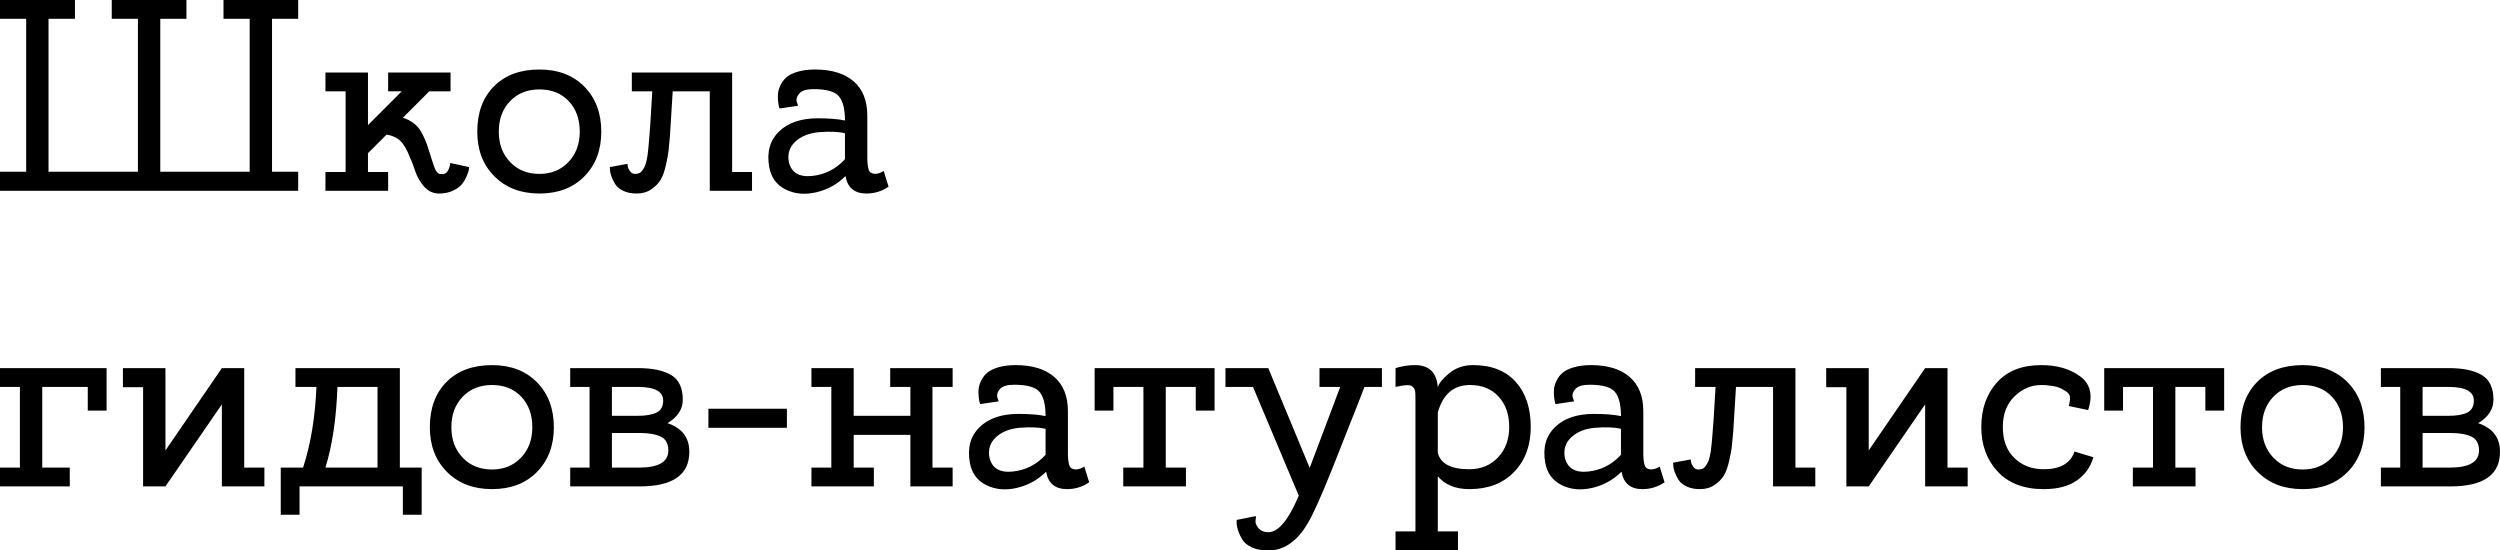 <?xml version="1.0" encoding="UTF-8"?> <!-- Creator: CorelDRAW 2019 (64-Bit) --> <svg xmlns="http://www.w3.org/2000/svg" xmlns:xlink="http://www.w3.org/1999/xlink" xml:space="preserve" width="162.4mm" height="35.758mm" style="shape-rendering:geometricPrecision; text-rendering:geometricPrecision; image-rendering:optimizeQuality; fill-rule:evenodd; clip-rule:evenodd" viewBox="0 0 11939.13 2628.77"> <defs> <style type="text/css"> <![CDATA[ .fil0 {fill:black;fill-rule:nonzero} ]]> </style> </defs> <g id="Слой_x0020_1">  <path class="fil0" d="M1424.05 89.82l-124.96 0 0 730.25 124.96 0 0 91.12 -1424.05 0 0 -91.12 124.96 0 0 -730.25 -124.96 0 0 -89.82 357.97 0 0 89.82 -126.26 0 0 730.25 426.96 0 0 -730.25 -124.96 0 0 -89.82 356.67 0 0 89.82 -124.96 0 0 730.25 426.96 0 0 -730.25 -124.96 0 0 -89.82 356.67 0 0 89.82zm726.34 688.59l89.82 19.53c0,3.47 -0.43,8.03 -1.3,13.67 -0.87,5.64 -4.34,15.62 -10.41,29.94 -6.08,14.32 -13.67,27.12 -22.78,38.41 -9.11,11.28 -23.22,21.47 -42.3,30.58 -19.09,9.12 -41.22,13.67 -66.39,13.67 -28.63,0 -52.71,-11.28 -72.24,-33.85 -19.53,-22.56 -33.85,-47.95 -42.96,-76.15 -9.12,-28.2 -20.83,-57.71 -35.15,-88.51 -14.32,-30.81 -30.16,-51.85 -47.51,-63.14 -18.22,-11.28 -36.01,-17.78 -53.37,-19.53l-88.51 88.52 0 89.82 96.32 0 0 89.82 -299.39 0 0 -89.82 96.33 0 0 -385.3 -96.33 0 0 -89.82 203.07 0 0 251.22 161.41 -161.41 -65.08 0 0 -89.82 298.09 0 0 89.82 -101.53 0 -126.26 126.26c39.05,12.14 68.13,34.27 87.21,66.39 13.89,24.3 26.04,53.37 36.45,87.21 10.42,33.84 19.09,60.75 26.03,80.71 6.95,19.96 15.62,31.24 26.04,33.84 17.35,3.47 29.72,-0.43 37.1,-11.71 7.37,-11.28 11.93,-24.73 13.67,-40.35zm425.65 -446.48c89.38,0 160.98,27.33 214.78,82.01 53.81,54.67 80.71,126.26 80.71,214.78 0,87.65 -26.9,158.8 -80.71,213.48 -53.8,54.67 -125.4,82.01 -214.78,82.01 -88.51,0 -160.1,-27.34 -214.78,-82.01 -54.67,-54.67 -82.01,-125.83 -82.01,-213.48 0,-91.12 26.69,-163.36 80.05,-216.73 53.37,-53.37 125.62,-80.05 216.73,-80.05zm0 498.55c56.41,0 102.61,-18.87 138.63,-56.62 36.02,-37.75 54.02,-86.12 54.02,-145.14 0,-59.88 -17.57,-108.47 -52.72,-145.79 -35.14,-37.32 -81.79,-55.98 -139.93,-55.98 -57.28,0 -103.92,18.66 -139.93,55.98 -36.02,37.32 -54.02,85.91 -54.02,145.79 0,59.01 18,107.39 54.02,145.14 36.02,37.75 82.65,56.62 139.93,56.62zm920.3 -9.11l95.02 0 0 89.82 -201.76 0 0 -475.12 -177.04 0c-5.2,78.1 -9.54,148.39 -13.01,210.88 -2.6,30.37 -4.77,54.02 -6.51,70.94 -1.73,16.92 -6.07,40.57 -13.01,70.94 -6.94,30.38 -15.4,53.81 -25.39,70.3 -9.98,16.48 -24.73,31.46 -44.26,44.9 -19.53,13.45 -42.74,20.18 -69.64,20.18 -25.16,0 -46.64,-4.34 -64.43,-13.02 -17.79,-8.67 -30.59,-19.31 -38.4,-31.89 -7.81,-12.59 -13.89,-24.95 -18.22,-37.1 -4.34,-12.15 -6.51,-22.56 -6.51,-31.24l-1.3 -13.01 84.61 -15.62c0,3.47 0.43,7.81 1.3,13.02 0.87,5.2 4.34,12.37 10.42,21.47 6.07,9.12 14.31,13.67 24.73,13.67 6.94,0 13.23,-1.08 18.87,-3.25 5.65,-2.18 10.63,-6.29 14.98,-12.37 4.34,-6.07 8.02,-11.93 11.06,-17.57 3.04,-5.64 5.85,-13.88 8.45,-24.73 2.61,-10.85 4.56,-20.39 5.86,-28.63 1.3,-8.25 2.6,-19.75 3.9,-34.49 1.3,-14.75 2.39,-26.91 3.26,-36.45 0.87,-9.55 1.96,-23.43 3.26,-41.65 1.3,-18.22 2.38,-32.55 3.25,-42.96 0.87,-15.62 3.91,-66.39 9.12,-152.3l-97.63 0 0 -89.82 479.03 0 0 475.12zm723.74 -5.2l23.43 75.49c-32.11,21.69 -67.25,32.55 -105.44,32.55 -57.28,0 -90.68,-27.77 -100.23,-83.31 -39.05,39.05 -85.69,64.86 -139.93,77.45 -54.24,12.58 -103.05,8.03 -146.44,-13.67 -43.39,-21.69 -69.43,-57.71 -78.1,-108.04 -12.15,-70.3 3.47,-126.49 46.86,-168.57 43.39,-42.09 105,-63.13 184.84,-63.13 53.8,0 97.19,3.47 130.17,10.41 0,-53.8 -9.54,-92.2 -28.63,-115.2 -19.09,-23 -59.45,-34.49 -121.06,-34.49 -32.98,0 -55.54,6.73 -67.69,20.18 -12.15,13.45 -16.49,26.68 -13.02,39.7l6.51 19.53 -88.51 13.02c-0.87,-2.61 -1.95,-6.08 -3.25,-10.42 -1.3,-4.34 -2.6,-13.02 -3.91,-26.03 -1.3,-13.02 -1.3,-25.39 0,-37.1 1.31,-11.72 5.43,-24.74 12.37,-39.05 6.94,-14.32 16.48,-26.69 28.63,-37.1 12.14,-10.42 29.94,-19.09 53.37,-26.04 23.44,-6.94 50.77,-10.41 82.01,-10.41 79.84,0 141.45,18.87 184.84,56.62 43.39,37.75 65.08,92.2 65.08,163.36l0 157.51c0,3.47 0,8.89 0,16.27 0,7.37 0,13.01 0,16.92 0,3.9 0,9.11 0,15.61 0,6.51 0.21,11.72 0.65,15.62 0.43,3.9 0.87,8.46 1.3,13.67 0.43,5.2 1.08,9.33 1.95,12.37 0.87,3.04 1.73,6.29 2.6,9.76 0.87,3.47 2.17,6.29 3.9,8.46 1.74,2.17 3.48,4.12 5.21,5.86 9.54,5.2 18.87,7.16 27.99,5.86 9.11,-1.3 17.14,-3.69 24.08,-7.16l10.42 -6.51zm-452.99 -42.96c12.15,51.2 49.25,73.54 111.3,67.03 62.05,-6.51 114.33,-33.19 156.86,-80.05l0 -123.66c-30.37,-7.81 -72.02,-9.54 -124.96,-5.2 -46.86,4.34 -84.18,19.31 -111.94,44.9 -27.77,25.61 -38.18,57.93 -31.24,96.98zm-3767.1 984.73l508.96 0 0 203.06 -89.82 0 0 -113.24 -217.38 0 0 385.3 131.47 0 0 89.82 -333.24 0 0 -89.82 95.03 0 0 -385.3 -95.03 0 0 -89.82zm1262.64 475.12l0 89.82 -203.07 0 0 -391.81 -269.45 391.81 -106.74 0 0 -473.81 -96.33 0 0 -91.12 203.07 0 0 393.11 269.45 -393.11 106.74 0 0 475.12 96.33 0zm646.94 0l104.14 0 0 225.19 -89.82 0 0 -135.37 -493.34 0 0 135.37 -89.82 0 0 -225.19 106.74 0c36.45,-111.94 57.71,-240.38 63.78,-385.3l-100.23 0 0 -89.82 498.55 0 0 475.12zm-355.36 0l248.63 0 0 -385.3 -188.75 0 -2.6 0c-5.21,149.26 -24.3,277.69 -57.28,385.3zm795.33 -489.44c89.38,0 160.98,27.33 214.78,82.01 53.81,54.67 80.71,126.26 80.71,214.78 0,87.65 -26.9,158.8 -80.71,213.48 -53.8,54.67 -125.4,82.01 -214.78,82.01 -88.51,0 -160.1,-27.34 -214.78,-82.01 -54.67,-54.67 -82.01,-125.83 -82.01,-213.48 0,-91.12 26.69,-163.36 80.05,-216.73 53.37,-53.37 125.62,-80.05 216.73,-80.05zm0 498.55c56.41,0 102.61,-18.87 138.63,-56.62 36.02,-37.75 54.02,-86.12 54.02,-145.14 0,-59.88 -17.57,-108.47 -52.72,-145.79 -35.14,-37.32 -81.79,-55.98 -139.93,-55.98 -57.28,0 -103.92,18.66 -139.93,55.98 -36.02,37.32 -54.02,85.91 -54.02,145.79 0,59.01 18,107.39 54.02,145.14 36.02,37.75 82.65,56.62 139.93,56.62zm838.3 -221.29c69.42,23.43 104.14,68.99 104.14,136.67 0,110.21 -78.97,165.32 -236.91,165.32l-331.93 0 0 -89.82 92.42 0 0 -385.3 -92.42 0 0 -89.82 324.12 0c68.55,0 121.27,11.06 158.16,33.19 36.88,22.13 55.32,61.39 55.32,117.8 0,45.12 -24.3,82.43 -72.89,111.94zm-141.89 -173.12l-123.66 0 0 137.98 123.66 0c39.05,0 68.99,-5.2 89.82,-15.62 20.83,-10.41 31.24,-29.5 31.24,-57.27 0,-43.39 -40.35,-65.08 -121.06,-65.08zm6.51 385.3c92.86,0 139.28,-27.33 139.28,-82.01 0,-32.11 -11.93,-54.02 -35.8,-65.74 -23.86,-11.71 -57.92,-17.57 -102.18,-17.57l-131.48 0 0 165.32 130.17 0zm705.52 -281.16l0 91.12 -374.89 0 0 -91.12 374.89 0zm791.43 281.16l0 89.82 -201.77 0 0 -246.02 -270.75 0 0 156.21 96.32 0 0 89.82 -298.09 0 0 -89.82 95.03 0 0 -385.3 -95.03 0 0 -89.82 201.77 0 0 227.79 270.75 0 0 -137.98 -96.32 0 0 -89.82 298.09 0 0 89.82 -96.33 0 0 385.3 96.33 0zm628.71 -5.2l23.43 75.49c-32.11,21.69 -67.25,32.55 -105.44,32.55 -57.28,0 -90.68,-27.77 -100.23,-83.31 -39.05,39.05 -85.69,64.86 -139.93,77.45 -54.24,12.58 -103.05,8.03 -146.44,-13.67 -43.39,-21.69 -69.43,-57.71 -78.1,-108.04 -12.15,-70.3 3.47,-126.49 46.86,-168.57 43.39,-42.09 105,-63.13 184.84,-63.13 53.8,0 97.19,3.47 130.17,10.41 0,-53.8 -9.54,-92.2 -28.63,-115.2 -19.09,-23 -59.45,-34.49 -121.06,-34.49 -32.98,0 -55.54,6.73 -67.69,20.18 -12.15,13.45 -16.49,26.68 -13.02,39.7l6.51 19.53 -88.51 13.02c-0.87,-2.61 -1.95,-6.08 -3.25,-10.42 -1.3,-4.34 -2.6,-13.02 -3.91,-26.03 -1.3,-13.02 -1.3,-25.39 0,-37.1 1.31,-11.72 5.43,-24.74 12.37,-39.05 6.94,-14.32 16.48,-26.69 28.63,-37.1 12.14,-10.42 29.94,-19.09 53.37,-26.04 23.44,-6.94 50.77,-10.41 82.01,-10.41 79.84,0 141.45,18.87 184.84,56.62 43.39,37.75 65.08,92.2 65.08,163.36l0 157.51c0,3.47 0,8.89 0,16.27 0,7.37 0,13.01 0,16.92 0,3.9 0,9.11 0,15.61 0,6.51 0.21,11.72 0.65,15.62 0.43,3.9 0.87,8.46 1.3,13.67 0.43,5.2 1.08,9.33 1.95,12.37 0.87,3.04 1.73,6.29 2.6,9.76 0.87,3.47 2.17,6.29 3.9,8.46 1.74,2.17 3.48,4.12 5.21,5.86 9.54,5.2 18.87,7.16 27.99,5.86 9.11,-1.3 17.14,-3.69 24.08,-7.16l10.42 -6.51zm-452.99 -42.96c12.15,51.2 49.25,73.54 111.3,67.03 62.05,-6.51 114.33,-33.19 156.86,-80.05l0 -123.66c-30.37,-7.81 -72.02,-9.54 -124.96,-5.2 -46.86,4.34 -84.18,19.31 -111.94,44.9 -27.77,25.61 -38.18,57.93 -31.24,96.98zm502.46 -426.96l572.75 0 0 203.06 -89.82 0 0 -113.24 -143.19 0 0 385.3 96.33 0 0 89.82 -299.39 0 0 -89.82 96.32 0 0 -385.3 -143.19 0 0 113.24 -89.82 0 0 -203.06zm1371.99 0l0 89.82 -83.31 0c-11.28,30.37 -34.28,88.95 -69,175.73 -34.71,86.78 -60.74,152.73 -78.1,197.86 -57.28,144.06 -98.93,237.34 -124.96,279.86 -47.73,79.84 -105.87,122.36 -174.43,127.57 -5.2,0 -10.42,0 -15.62,0 -29.5,0 -54.89,-4.98 -76.15,-14.97 -21.26,-9.98 -36.23,-22.13 -44.91,-36.45 -8.67,-14.31 -15.4,-28.63 -20.17,-42.96 -4.77,-14.31 -7.16,-26.68 -7.16,-37.1l0 -14.31 91.12 -18.22c1.73,1.73 1.52,8.24 -0.65,19.53 -2.17,11.28 2.17,23.64 13.01,37.1 10.85,13.45 27.12,20.17 48.82,20.17 46.86,0 95.03,-58.14 144.49,-174.43l-218.68 -519.37 -131.47 0 0 -89.82 203.06 0 1.3 0 197.86 476.42c68.56,-183.11 117.16,-311.98 145.79,-386.6l-98.92 0 0 -89.82 298.09 0zm434.76 -14.32c88.51,0 156.63,26.69 204.37,80.05 47.73,53.37 71.59,125.18 71.59,215.43 0,88.51 -26.47,160.1 -79.41,214.78 -52.93,54.67 -124.09,82.01 -213.48,82.01 -65.95,0 -116.28,-20.39 -151,-61.18l0 262.94 96.33 0 0 89.82 -298.09 0 0 -89.82 95.02 0 0 -630.02c0,-18.22 -0.43,-31.02 -1.3,-38.41 -0.87,-7.37 -4.34,-14.31 -10.41,-20.83 -6.08,-6.51 -15.62,-9.54 -28.64,-9.11 -13.01,0.43 -31.24,3.25 -54.67,8.46l0 -89.82c31.24,-9.55 62.05,-14.32 92.42,-14.32 67.69,0 104.14,35.15 109.34,105.44 6.08,-19.96 24.73,-42.52 55.98,-67.69 31.24,-25.17 68.55,-37.75 111.94,-37.75zm-16.92 497.24c55.54,0 101.1,-18.87 136.68,-56.62 35.57,-37.75 53.37,-86.13 53.37,-145.14 0,-59.88 -16.92,-108.26 -50.76,-145.14 -33.85,-36.88 -79.41,-55.32 -136.68,-55.32 -78.1,0 -129.3,43.82 -153.6,131.47l0 191.35c12.15,52.94 62.48,79.41 151,79.41zm908.58 -13.01l23.43 75.49c-32.11,21.69 -67.25,32.55 -105.44,32.55 -57.28,0 -90.68,-27.77 -100.23,-83.31 -39.05,39.05 -85.69,64.86 -139.93,77.45 -54.24,12.58 -103.05,8.03 -146.44,-13.67 -43.39,-21.69 -69.43,-57.71 -78.1,-108.04 -12.15,-70.3 3.47,-126.49 46.86,-168.57 43.39,-42.09 105,-63.13 184.84,-63.13 53.8,0 97.19,3.47 130.17,10.41 0,-53.8 -9.54,-92.2 -28.63,-115.2 -19.09,-23 -59.45,-34.49 -121.06,-34.49 -32.98,0 -55.54,6.73 -67.69,20.18 -12.15,13.45 -16.49,26.68 -13.02,39.7l6.51 19.53 -88.51 13.02c-0.87,-2.61 -1.95,-6.08 -3.25,-10.42 -1.3,-4.34 -2.6,-13.02 -3.91,-26.03 -1.3,-13.02 -1.3,-25.39 0,-37.1 1.31,-11.72 5.43,-24.74 12.37,-39.05 6.94,-14.32 16.48,-26.69 28.63,-37.1 12.14,-10.42 29.94,-19.09 53.37,-26.04 23.44,-6.94 50.77,-10.41 82.01,-10.41 79.84,0 141.45,18.87 184.84,56.62 43.39,37.75 65.08,92.2 65.08,163.36l0 157.51c0,3.47 0,8.89 0,16.27 0,7.37 0,13.01 0,16.92 0,3.9 0,9.11 0,15.61 0,6.51 0.21,11.72 0.65,15.62 0.43,3.9 0.87,8.46 1.3,13.67 0.43,5.2 1.08,9.33 1.95,12.37 0.87,3.04 1.73,6.29 2.6,9.76 0.87,3.47 2.17,6.29 3.9,8.46 1.74,2.17 3.48,4.12 5.21,5.86 9.54,5.2 18.87,7.16 27.99,5.86 9.11,-1.3 17.14,-3.69 24.08,-7.16l10.42 -6.51zm-452.99 -42.96c12.15,51.2 49.25,73.54 111.3,67.03 62.05,-6.51 114.33,-33.19 156.86,-80.05l0 -123.66c-30.37,-7.81 -72.02,-9.54 -124.96,-5.2 -46.86,4.34 -84.18,19.31 -111.94,44.9 -27.77,25.61 -38.18,57.93 -31.24,96.98zm1101.23 48.16l95.02 0 0 89.82 -201.76 0 0 -475.12 -177.04 0c-5.2,78.1 -9.54,148.39 -13.01,210.88 -2.6,30.37 -4.77,54.02 -6.51,70.94 -1.73,16.92 -6.07,40.57 -13.01,70.94 -6.94,30.38 -15.4,53.81 -25.39,70.3 -9.98,16.48 -24.73,31.46 -44.26,44.9 -19.53,13.45 -42.74,20.18 -69.64,20.18 -25.16,0 -46.64,-4.34 -64.43,-13.02 -17.79,-8.67 -30.59,-19.31 -38.4,-31.89 -7.81,-12.59 -13.89,-24.95 -18.22,-37.1 -4.34,-12.15 -6.51,-22.56 -6.51,-31.24l-1.3 -13.01 84.61 -15.62c0,3.47 0.43,7.81 1.3,13.02 0.87,5.2 4.34,12.37 10.42,21.47 6.07,9.12 14.31,13.67 24.73,13.67 6.94,0 13.23,-1.08 18.87,-3.25 5.65,-2.18 10.63,-6.29 14.98,-12.37 4.34,-6.07 8.02,-11.93 11.06,-17.57 3.04,-5.64 5.85,-13.88 8.45,-24.73 2.61,-10.85 4.56,-20.39 5.86,-28.63 1.3,-8.25 2.6,-19.75 3.9,-34.49 1.3,-14.75 2.39,-26.91 3.26,-36.45 0.87,-9.55 1.96,-23.43 3.26,-41.65 1.3,-18.22 2.38,-32.55 3.25,-42.96 0.87,-15.62 3.91,-66.39 9.12,-152.3l-97.63 0 0 -89.82 479.03 0 0 475.12zm822.67 0l0 89.82 -203.07 0 0 -391.81 -269.45 391.81 -106.74 0 0 -473.81 -96.33 0 0 -91.12 203.07 0 0 393.11 269.45 -393.11 106.74 0 0 475.12 96.33 0zm363.17 7.81c78.97,0 128,-28.2 147.09,-84.61l89.82 27.33c-12.14,45.13 -37.96,81.79 -77.45,110 -39.49,28.2 -92.64,42.31 -159.46,42.31 -94.59,0 -167.92,-27.99 -219.98,-83.96 -52.07,-55.97 -78.1,-126.91 -78.1,-212.82 0,-85.91 24.73,-156.64 74.2,-212.18 49.46,-55.54 120.18,-83.31 212.18,-83.31 75.49,0 137.54,18 186.14,54.02 48.6,36.02 61.18,89.6 37.75,160.76l-92.42 -19.53c4.34,-15.62 6.29,-29.07 5.86,-40.35 -0.43,-11.28 -6.08,-20.61 -16.92,-27.99 -10.85,-7.37 -21.05,-13.23 -30.59,-17.57 -9.55,-4.34 -21.48,-7.59 -35.8,-9.76 -14.32,-2.17 -25.17,-3.47 -32.55,-3.9 -7.37,-0.43 -14.53,-0.65 -21.47,-0.65 -47.73,0 -90.26,18.01 -127.57,54.02 -37.32,36.02 -55.98,84.83 -55.98,146.45 0,63.35 18.44,112.81 55.32,148.39 36.88,35.57 83.53,53.37 139.93,53.37zm288.98 -482.92l572.75 0 0 203.06 -89.82 0 0 -113.24 -143.19 0 0 385.3 96.33 0 0 89.82 -299.39 0 0 -89.82 96.32 0 0 -385.3 -143.19 0 0 113.24 -89.82 0 0 -203.06zm947.64 -14.32c89.38,0 160.98,27.33 214.78,82.01 53.81,54.67 80.71,126.26 80.71,214.78 0,87.65 -26.9,158.8 -80.71,213.48 -53.8,54.67 -125.4,82.01 -214.78,82.01 -88.51,0 -160.1,-27.34 -214.78,-82.01 -54.67,-54.67 -82.01,-125.83 -82.01,-213.48 0,-91.12 26.69,-163.36 80.05,-216.73 53.37,-53.37 125.62,-80.05 216.73,-80.05zm0 498.55c56.41,0 102.61,-18.87 138.63,-56.62 36.02,-37.75 54.02,-86.12 54.02,-145.14 0,-59.88 -17.57,-108.47 -52.72,-145.79 -35.14,-37.32 -81.79,-55.98 -139.93,-55.98 -57.28,0 -103.92,18.66 -139.93,55.98 -36.02,37.32 -54.02,85.91 -54.02,145.79 0,59.01 18,107.39 54.02,145.14 36.02,37.75 82.65,56.62 139.93,56.62zm838.3 -221.29c69.42,23.43 104.14,68.99 104.14,136.67 0,110.21 -78.97,165.32 -236.91,165.32l-331.93 0 0 -89.82 92.42 0 0 -385.3 -92.42 0 0 -89.82 324.12 0c68.55,0 121.27,11.06 158.16,33.19 36.88,22.13 55.32,61.39 55.32,117.8 0,45.12 -24.3,82.43 -72.89,111.94zm-141.89 -173.12l-123.66 0 0 137.98 123.66 0c39.05,0 68.99,-5.2 89.82,-15.62 20.83,-10.41 31.24,-29.5 31.24,-57.27 0,-43.39 -40.35,-65.08 -121.06,-65.08zm6.51 385.3c92.86,0 139.28,-27.33 139.28,-82.01 0,-32.11 -11.93,-54.02 -35.8,-65.74 -23.86,-11.71 -57.92,-17.57 -102.18,-17.57l-131.48 0 0 165.32 130.17 0z"></path> </g> </svg> 